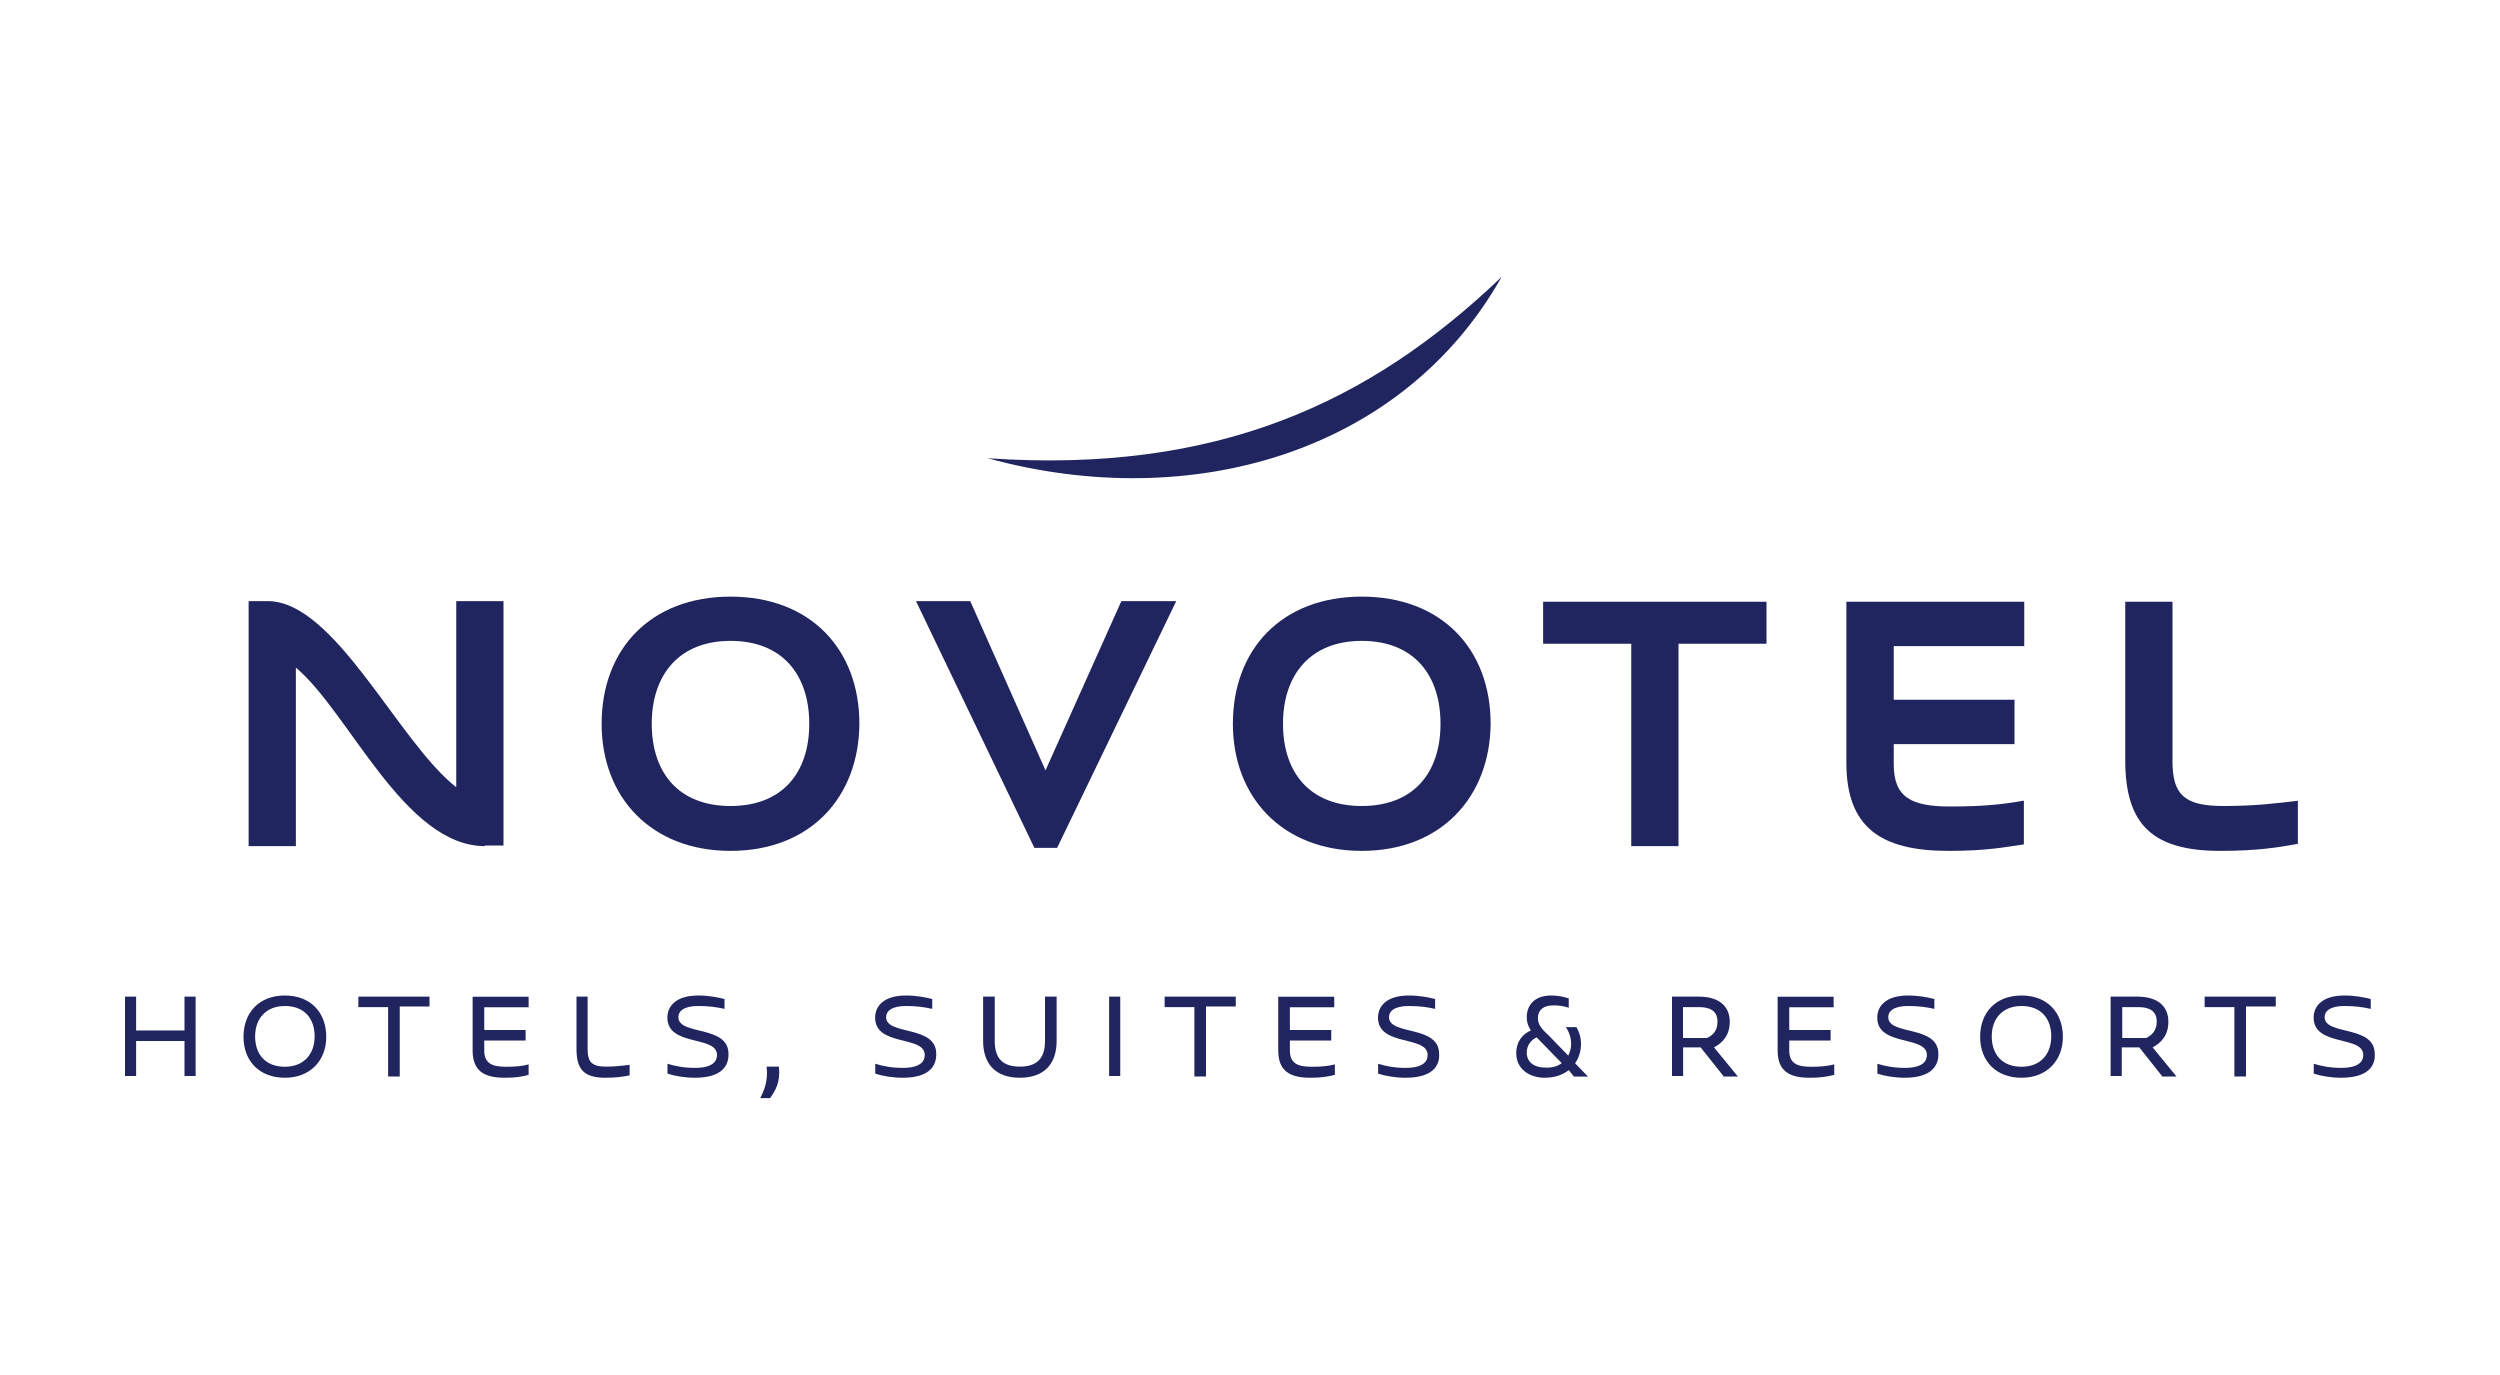 <svg xmlns="http://www.w3.org/2000/svg" xmlns:xlink="http://www.w3.org/1999/xlink" id="Capa_1" x="0px" y="0px" viewBox="0 0 200 110" style="enable-background:new 0 0 200 110;" xml:space="preserve"> <style type="text/css"> .st0{fill:none;} .st1{fill:#20255F;} </style> <rect class="st0" width="200" height="110"></rect> <g> <path class="st1" d="M79.02,36.66c18.34,1.26,30.57-4.43,41.11-14.51C112.25,36.15,95.36,41.14,79.02,36.66"></path> <path class="st1" d="M38.79,67.69c-6.44,0-10.87-10.73-15.12-14.28v14.28h-3.78v-19.6h1.54c5.37,0,10.45,11.29,15.07,14.89V48.09 h3.78v19.55h-1.49V67.69z"></path> <path class="st1" d="M58.44,68.07c-6.35,0-10.31-4.29-10.31-10.17c0-5.97,3.92-10.17,10.31-10.17s10.31,4.2,10.31,10.17 C68.71,63.77,64.83,68.07,58.44,68.07 M58.44,51.27c-4.11,0-6.3,2.71-6.3,6.63s2.15,6.58,6.3,6.58s6.3-2.66,6.3-6.58 S62.59,51.27,58.44,51.27"></path> <polygon class="st1" points="84.57,67.83 82.75,67.83 73.28,48.09 77.62,48.09 83.64,61.63 89.71,48.09 94.1,48.09 "></polygon> <path class="st1" d="M108.94,68.07c-6.35,0-10.31-4.29-10.31-10.17c0-5.97,3.92-10.17,10.31-10.17c6.39,0,10.31,4.2,10.31,10.17 C119.2,63.77,115.28,68.07,108.94,68.07 M108.94,51.27c-4.11,0-6.3,2.71-6.3,6.63s2.15,6.58,6.3,6.58s6.3-2.66,6.3-6.58 S113.09,51.27,108.94,51.27"></path> <polygon class="st1" points="134.28,51.5 134.28,67.69 130.5,67.69 130.5,51.5 123.45,51.5 123.45,48.14 141.32,48.14 141.32,51.5 "></polygon> <path class="st1" d="M155.88,68.07c-5.41,0-8.17-1.87-8.17-7.05V48.14h14.23v3.55H151.5v4.29h9.66v3.55h-9.66v1.63 c0,2.66,1.45,3.36,4.53,3.36c2.75,0,4.29-0.19,5.88-0.47v3.5C160.27,67.79,158.87,68.07,155.88,68.07"></path> <path class="st1" d="M177.63,68.07c-5.37,0-7.61-2.05-7.61-7.23V48.14h3.78v12.79c0,2.66,0.98,3.55,4.06,3.55 c2.66,0,4.34-0.23,5.97-0.42v3.45C182.25,67.79,180.62,68.07,177.63,68.07"></path> <g> <g> <path class="st1" d="M14.76,86.08v-2.8h-3.87v2.8H10v-6.35h0.89v2.71h3.87v-2.71h0.89v6.35H14.76z"></path> <path class="st1" d="M22.79,86.22c-2.05,0-3.31-1.35-3.31-3.27c0-1.96,1.26-3.31,3.31-3.31s3.31,1.35,3.31,3.31 C26.1,84.82,24.84,86.22,22.79,86.22z M22.79,80.48c-1.49,0-2.38,0.98-2.38,2.43c0,1.45,0.84,2.43,2.38,2.43 c1.49,0,2.38-0.98,2.38-2.43S24.33,80.48,22.79,80.48z"></path> <path class="st1" d="M31.98,80.57v5.55h-0.93v-5.55h-2.38v-0.84h5.69v0.79h-2.38V80.57z"></path> <path class="st1" d="M40.38,86.22c-1.68,0-2.57-0.56-2.57-2.19v-4.29h4.48v0.84h-3.55v1.82h3.31v0.84h-3.31v0.79 c0,1.03,0.61,1.31,1.73,1.31c0.84,0,1.31-0.05,1.82-0.19v0.84C41.73,86.13,41.31,86.22,40.38,86.22z"></path> <path class="st1" d="M48.45,86.22c-1.68,0-2.33-0.61-2.33-2.29v-4.2h0.89v4.2c0,1.07,0.37,1.4,1.49,1.4 c0.84,0,1.31-0.09,1.87-0.14v0.84C49.85,86.13,49.34,86.22,48.45,86.22z"></path> <path class="st1" d="M55.59,86.22c-0.79,0-1.63-0.14-2.19-0.33V85.1c0.61,0.19,1.31,0.33,2.19,0.33c1.4,0,1.77-0.51,1.77-1.03 c0-1.59-3.97-0.65-3.97-2.99c0-0.93,0.7-1.77,2.47-1.77c0.84,0,1.54,0.14,2.1,0.28v0.79c-0.61-0.14-1.26-0.23-2.1-0.23 c-1.17,0-1.59,0.42-1.59,0.89c0,1.49,4.01,0.61,4.01,2.94C58.3,85.19,57.83,86.22,55.59,86.22z"></path> <path class="st1" d="M60.82,87.85c0.28-0.56,0.65-1.35,0.51-2.52h0.98c0.14,1.26-0.28,1.91-0.7,2.52H60.82z"></path> <path class="st1" d="M72.21,86.22c-0.79,0-1.63-0.14-2.19-0.33V85.1c0.61,0.19,1.31,0.33,2.19,0.33c1.4,0,1.77-0.51,1.77-1.03 c0-1.59-3.97-0.65-3.97-2.99c0-0.93,0.7-1.77,2.47-1.77c0.84,0,1.54,0.14,2.1,0.28v0.79c-0.61-0.14-1.26-0.23-2.1-0.23 c-1.17,0-1.59,0.42-1.59,0.89c0,1.49,4.01,0.61,4.01,2.94C74.91,85.19,74.45,86.22,72.21,86.22z"></path> <path class="st1" d="M81.59,86.22c-1.96,0-2.94-1.12-2.94-2.94v-3.55h0.93v3.55c0,1.31,0.56,2.05,2.01,2.05 c1.45,0,2.01-0.75,2.01-2.05v-3.55h0.93v3.55C84.53,85.05,83.59,86.22,81.59,86.22z"></path> <path class="st1" d="M88.73,86.08v-6.35h0.89v6.35H88.73z"></path> <path class="st1" d="M96.48,80.57v5.55h-0.93v-5.55h-2.38v-0.84h5.69v0.79h-2.38V80.57z"></path> <path class="st1" d="M104.83,86.22c-1.68,0-2.57-0.56-2.57-2.19v-4.29h4.48v0.84h-3.55v1.82h3.31v0.84h-3.31v0.79 c0,1.03,0.61,1.31,1.73,1.31c0.84,0,1.31-0.05,1.87-0.19v0.84C106.18,86.13,105.76,86.22,104.83,86.22z"></path> <path class="st1" d="M112.44,86.22c-0.79,0-1.63-0.14-2.19-0.33V85.1c0.61,0.19,1.31,0.33,2.19,0.33c1.4,0,1.77-0.51,1.77-1.03 c0-1.59-3.97-0.65-3.97-2.99c0-0.93,0.7-1.77,2.47-1.77c0.84,0,1.54,0.14,2.1,0.28v0.79c-0.61-0.14-1.26-0.23-2.1-0.23 c-1.17,0-1.59,0.42-1.59,0.89c0,1.49,4.01,0.61,4.01,2.94C115.19,85.19,114.68,86.22,112.44,86.22z"></path> </g> <path class="st1" d="M125.5,85.61c-0.47,0.37-1.12,0.61-1.91,0.61c-1.31,0-2.29-0.75-2.29-1.96c0-1.03,0.61-1.59,1.17-1.82 c-0.23-0.37-0.33-0.65-0.33-1.07c0-0.84,0.51-1.73,1.96-1.73c0.51,0,0.98,0.09,1.4,0.23v0.75c-0.42-0.14-0.84-0.19-1.21-0.19 c-0.93,0-1.26,0.47-1.26,1.03c0,0.51,0.33,0.89,0.89,1.4l1.54,1.59c0.14-0.28,0.23-0.61,0.23-0.93c0-0.47-0.14-0.93-0.42-1.35 h0.84c0.23,0.37,0.37,0.84,0.37,1.35c0,0.51-0.14,1.07-0.47,1.54l1.03,1.07h-1.12L125.5,85.61z M124.94,85.05l-1.96-2.01 c0,0,0,0-0.05-0.05c-0.42,0.19-0.79,0.61-0.79,1.21c0,0.79,0.61,1.21,1.49,1.21C124.2,85.43,124.62,85.29,124.94,85.05z"></path> <g> <path class="st1" d="M137.87,86.08l-1.82-2.29h-1.4v2.29h-0.89v-6.35h2.15c1.59,0,2.47,0.75,2.47,2.01 c0,1.07-0.56,1.68-1.26,2.05l1.91,2.33h-1.17V86.08z M137.4,81.74c0-0.84-0.56-1.17-1.45-1.17h-1.31v2.47h1.91 C136.98,82.86,137.4,82.49,137.4,81.74z"></path> <path class="st1" d="M144.78,86.22c-1.68,0-2.57-0.56-2.57-2.19v-4.29h4.48v0.84h-3.55v1.82h3.31v0.84h-3.31v0.79 c0,1.03,0.61,1.31,1.73,1.31c0.84,0,1.31-0.05,1.87-0.19v0.84C146.13,86.13,145.71,86.22,144.78,86.22z"></path> <path class="st1" d="M152.38,86.22c-0.79,0-1.63-0.14-2.19-0.33V85.1c0.61,0.19,1.31,0.33,2.19,0.33c1.4,0,1.77-0.51,1.77-1.03 c0-1.59-3.97-0.65-3.97-2.99c0-0.93,0.7-1.77,2.47-1.77c0.84,0,1.54,0.14,2.1,0.28v0.79c-0.61-0.14-1.26-0.23-2.1-0.23 c-1.17,0-1.59,0.42-1.59,0.89c0,1.49,4.01,0.61,4.01,2.94C155.09,85.19,154.58,86.22,152.38,86.22z"></path> <path class="st1" d="M161.72,86.22c-2.05,0-3.31-1.35-3.31-3.27c0-1.96,1.26-3.31,3.31-3.31c2.05,0,3.31,1.35,3.31,3.31 C165.03,84.82,163.77,86.22,161.72,86.22z M161.72,80.48c-1.49,0-2.38,0.98-2.38,2.43c0,1.45,0.84,2.43,2.38,2.43 c1.49,0,2.38-0.98,2.38-2.43S163.26,80.48,161.72,80.48z"></path> <path class="st1" d="M172.96,86.08l-1.82-2.29h-1.4v2.29h-0.89v-6.35H171c1.59,0,2.47,0.75,2.47,2.01c0,1.07-0.56,1.68-1.26,2.05 l1.91,2.33h-1.17V86.08z M172.54,81.74c0-0.84-0.56-1.17-1.45-1.17h-1.31v2.47h1.91C172.08,82.86,172.54,82.49,172.54,81.74z"></path> <path class="st1" d="M179.68,80.57v5.55h-0.93v-5.55h-2.38v-0.84h5.69v0.79h-2.38V80.57z"></path> <path class="st1" d="M187.29,86.22c-0.79,0-1.63-0.14-2.19-0.33V85.1c0.61,0.19,1.31,0.33,2.19,0.33c1.4,0,1.77-0.51,1.77-1.03 c0-1.59-3.97-0.65-3.97-2.99c0-0.93,0.7-1.77,2.47-1.77c0.84,0,1.54,0.14,2.1,0.28v0.79c-0.61-0.14-1.26-0.23-2.1-0.23 c-1.17,0-1.59,0.42-1.59,0.89c0,1.49,4.01,0.61,4.01,2.94C190.04,85.19,189.53,86.22,187.29,86.22z"></path> </g> </g> </g> </svg>